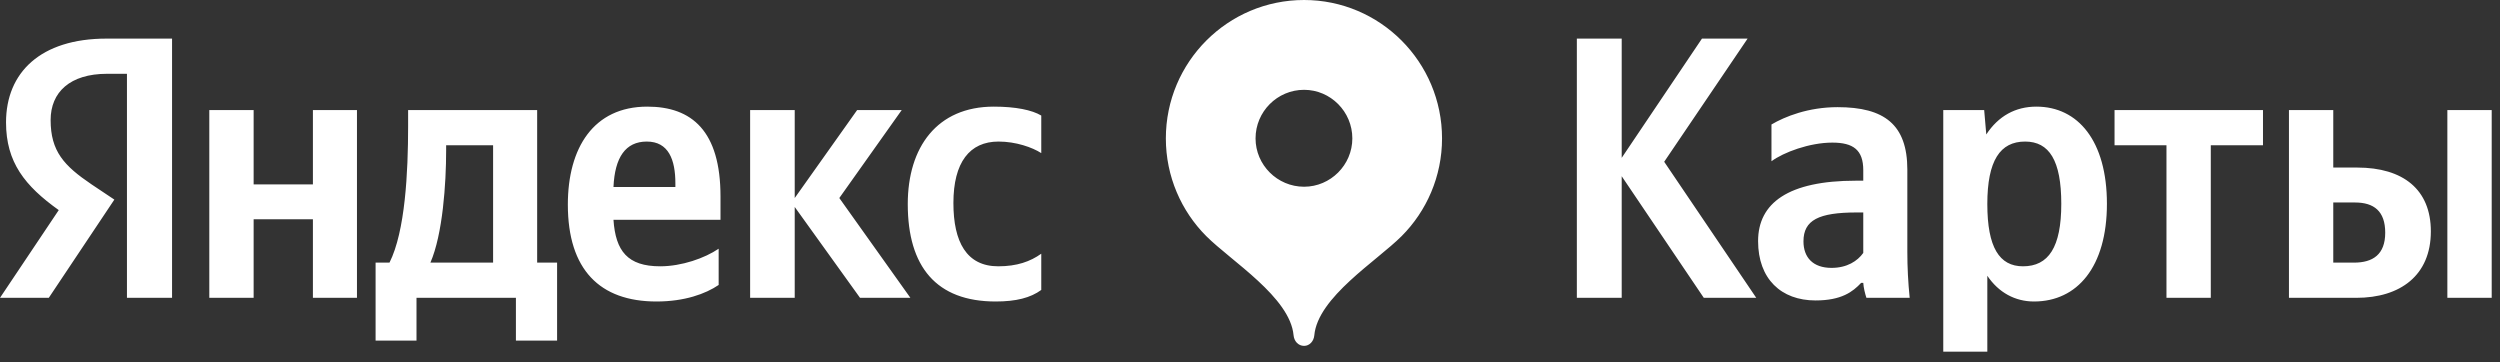 <?xml version="1.0" encoding="UTF-8"?> <svg xmlns="http://www.w3.org/2000/svg" width="276" height="40" viewBox="0 0 276 40" fill="none"><rect x="0" y="0" width="276" height="40" fill="#333333" stroke="none"/><path fill-rule="evenodd" clip-rule="evenodd" d="M143.97 0C135.544 0 128.71 6.843 128.71 15.28C128.71 19.484 130.419 23.311 133.169 26.066C135.92 28.82 142.435 32.822 142.812 37.026C142.87 37.664 143.333 38.185 143.97 38.185C144.578 38.185 145.041 37.664 145.099 37.026C145.476 32.822 151.991 28.82 154.742 26.066C157.492 23.311 159.201 19.484 159.201 15.28C159.201 6.843 152.367 0 143.97 0ZM54.438 28.994H47.517C48.878 25.863 49.254 20.238 49.254 16.643V16.034H54.438V28.994ZM71.406 15.628C73.809 15.628 74.562 17.628 74.562 20.238V20.644H67.728C67.873 17.368 69.061 15.628 71.406 15.628ZM34.545 12.149V20.354H28.001V12.149H23.107V32.88H28.001V24.21H34.545V32.88H39.409V12.149H34.545ZM61.503 28.994H59.302V12.149H45.056V13.946C45.056 18.991 44.737 25.544 43 28.994H41.465V37.606H45.982V32.88H56.957V37.606H61.503V28.994ZM94.947 32.88H100.507L92.66 21.862L99.551 12.149H94.629L87.737 21.862V12.149H82.814V32.88H87.737V22.848L94.947 32.88ZM79.34 31.459V27.458C77.805 28.502 75.257 29.4 72.883 29.4C69.292 29.4 67.96 27.718 67.728 24.268H79.543V21.688C79.543 14.468 76.386 11.772 71.464 11.772C65.528 11.772 62.69 16.324 62.69 22.587C62.69 29.777 66.223 33.285 72.477 33.285C75.576 33.285 77.892 32.444 79.34 31.459ZM109.918 33.285C112.176 33.285 113.769 32.88 114.956 32.01V28.009C113.74 28.878 112.263 29.4 110.207 29.4C106.703 29.4 105.256 26.704 105.256 22.413C105.256 17.919 107.051 15.628 110.236 15.628C112.147 15.628 113.971 16.266 114.956 16.904V12.758C113.942 12.149 112.147 11.772 109.715 11.772C103.46 11.772 100.217 16.237 100.217 22.529C100.217 29.458 103.373 33.285 109.918 33.285ZM14.015 32.88H18.995V4.262H11.756C4.488 4.262 0.666 8.002 0.666 13.511C0.666 17.919 2.751 20.528 6.486 23.195L0 32.88H5.386L12.625 22.036L10.106 20.354C7.065 18.296 5.589 16.701 5.589 13.25C5.589 10.177 7.731 8.147 11.814 8.147H14.015V32.88ZM259.881 28.994H257.593V22.355H259.997C262.082 22.355 263.328 23.311 263.328 25.689C263.328 28.096 261.966 28.994 259.881 28.994ZM270.189 12.149V32.88H275.083V12.149H270.189ZM252.7 12.149V32.88H260.143C264.978 32.88 268.366 30.415 268.366 25.544C268.366 20.934 265.325 18.498 260.228 18.498H257.593V12.149H252.7ZM249.834 16.034V12.149H233.445V16.034H239.178V32.88H244.071V16.034H249.834ZM223.338 29.4C220.733 29.4 219.4 27.312 219.4 22.529C219.4 17.715 220.82 15.628 223.571 15.628C226.235 15.628 227.566 17.715 227.566 22.5C227.566 27.312 226.148 29.4 223.338 29.4ZM219.053 12.149H214.536V38.824H219.4V30.444C220.646 32.3 222.471 33.285 224.555 33.285C229.332 33.285 232.604 29.458 232.604 22.5C232.604 15.57 229.42 11.772 224.815 11.772C222.5 11.772 220.617 12.816 219.286 14.845L219.053 12.149ZM205.705 27.922C205.068 28.82 203.91 29.574 202.201 29.574C200.145 29.574 199.103 28.414 199.103 26.646C199.103 24.297 200.783 23.456 204.981 23.456H205.705V27.922ZM210.57 18.73C210.57 13.743 208.02 11.83 202.867 11.83C199.624 11.83 197.046 12.873 195.57 13.743V17.802C196.902 16.817 199.768 15.744 202.288 15.744C204.605 15.744 205.705 16.556 205.705 18.788V19.948H204.894C197.424 19.948 194.093 22.413 194.093 26.617C194.093 30.792 196.641 33.169 200.434 33.169C203.301 33.169 204.547 32.213 205.473 31.227H205.705C205.733 31.749 205.907 32.444 206.052 32.88H210.829C210.655 31.169 210.57 29.487 210.57 27.805V18.73ZM188.099 32.88H193.89L183.727 17.86L192.935 4.262H187.896L179.036 17.426V4.262H174.084V32.88H179.036V19.455L188.099 32.88ZM143.97 20.615C146.895 20.615 149.298 18.208 149.298 15.28C149.298 12.323 146.895 9.916 143.97 9.916C141.016 9.916 138.613 12.323 138.613 15.28C138.613 18.208 141.016 20.615 143.97 20.615Z" fill="white"></path></svg> 